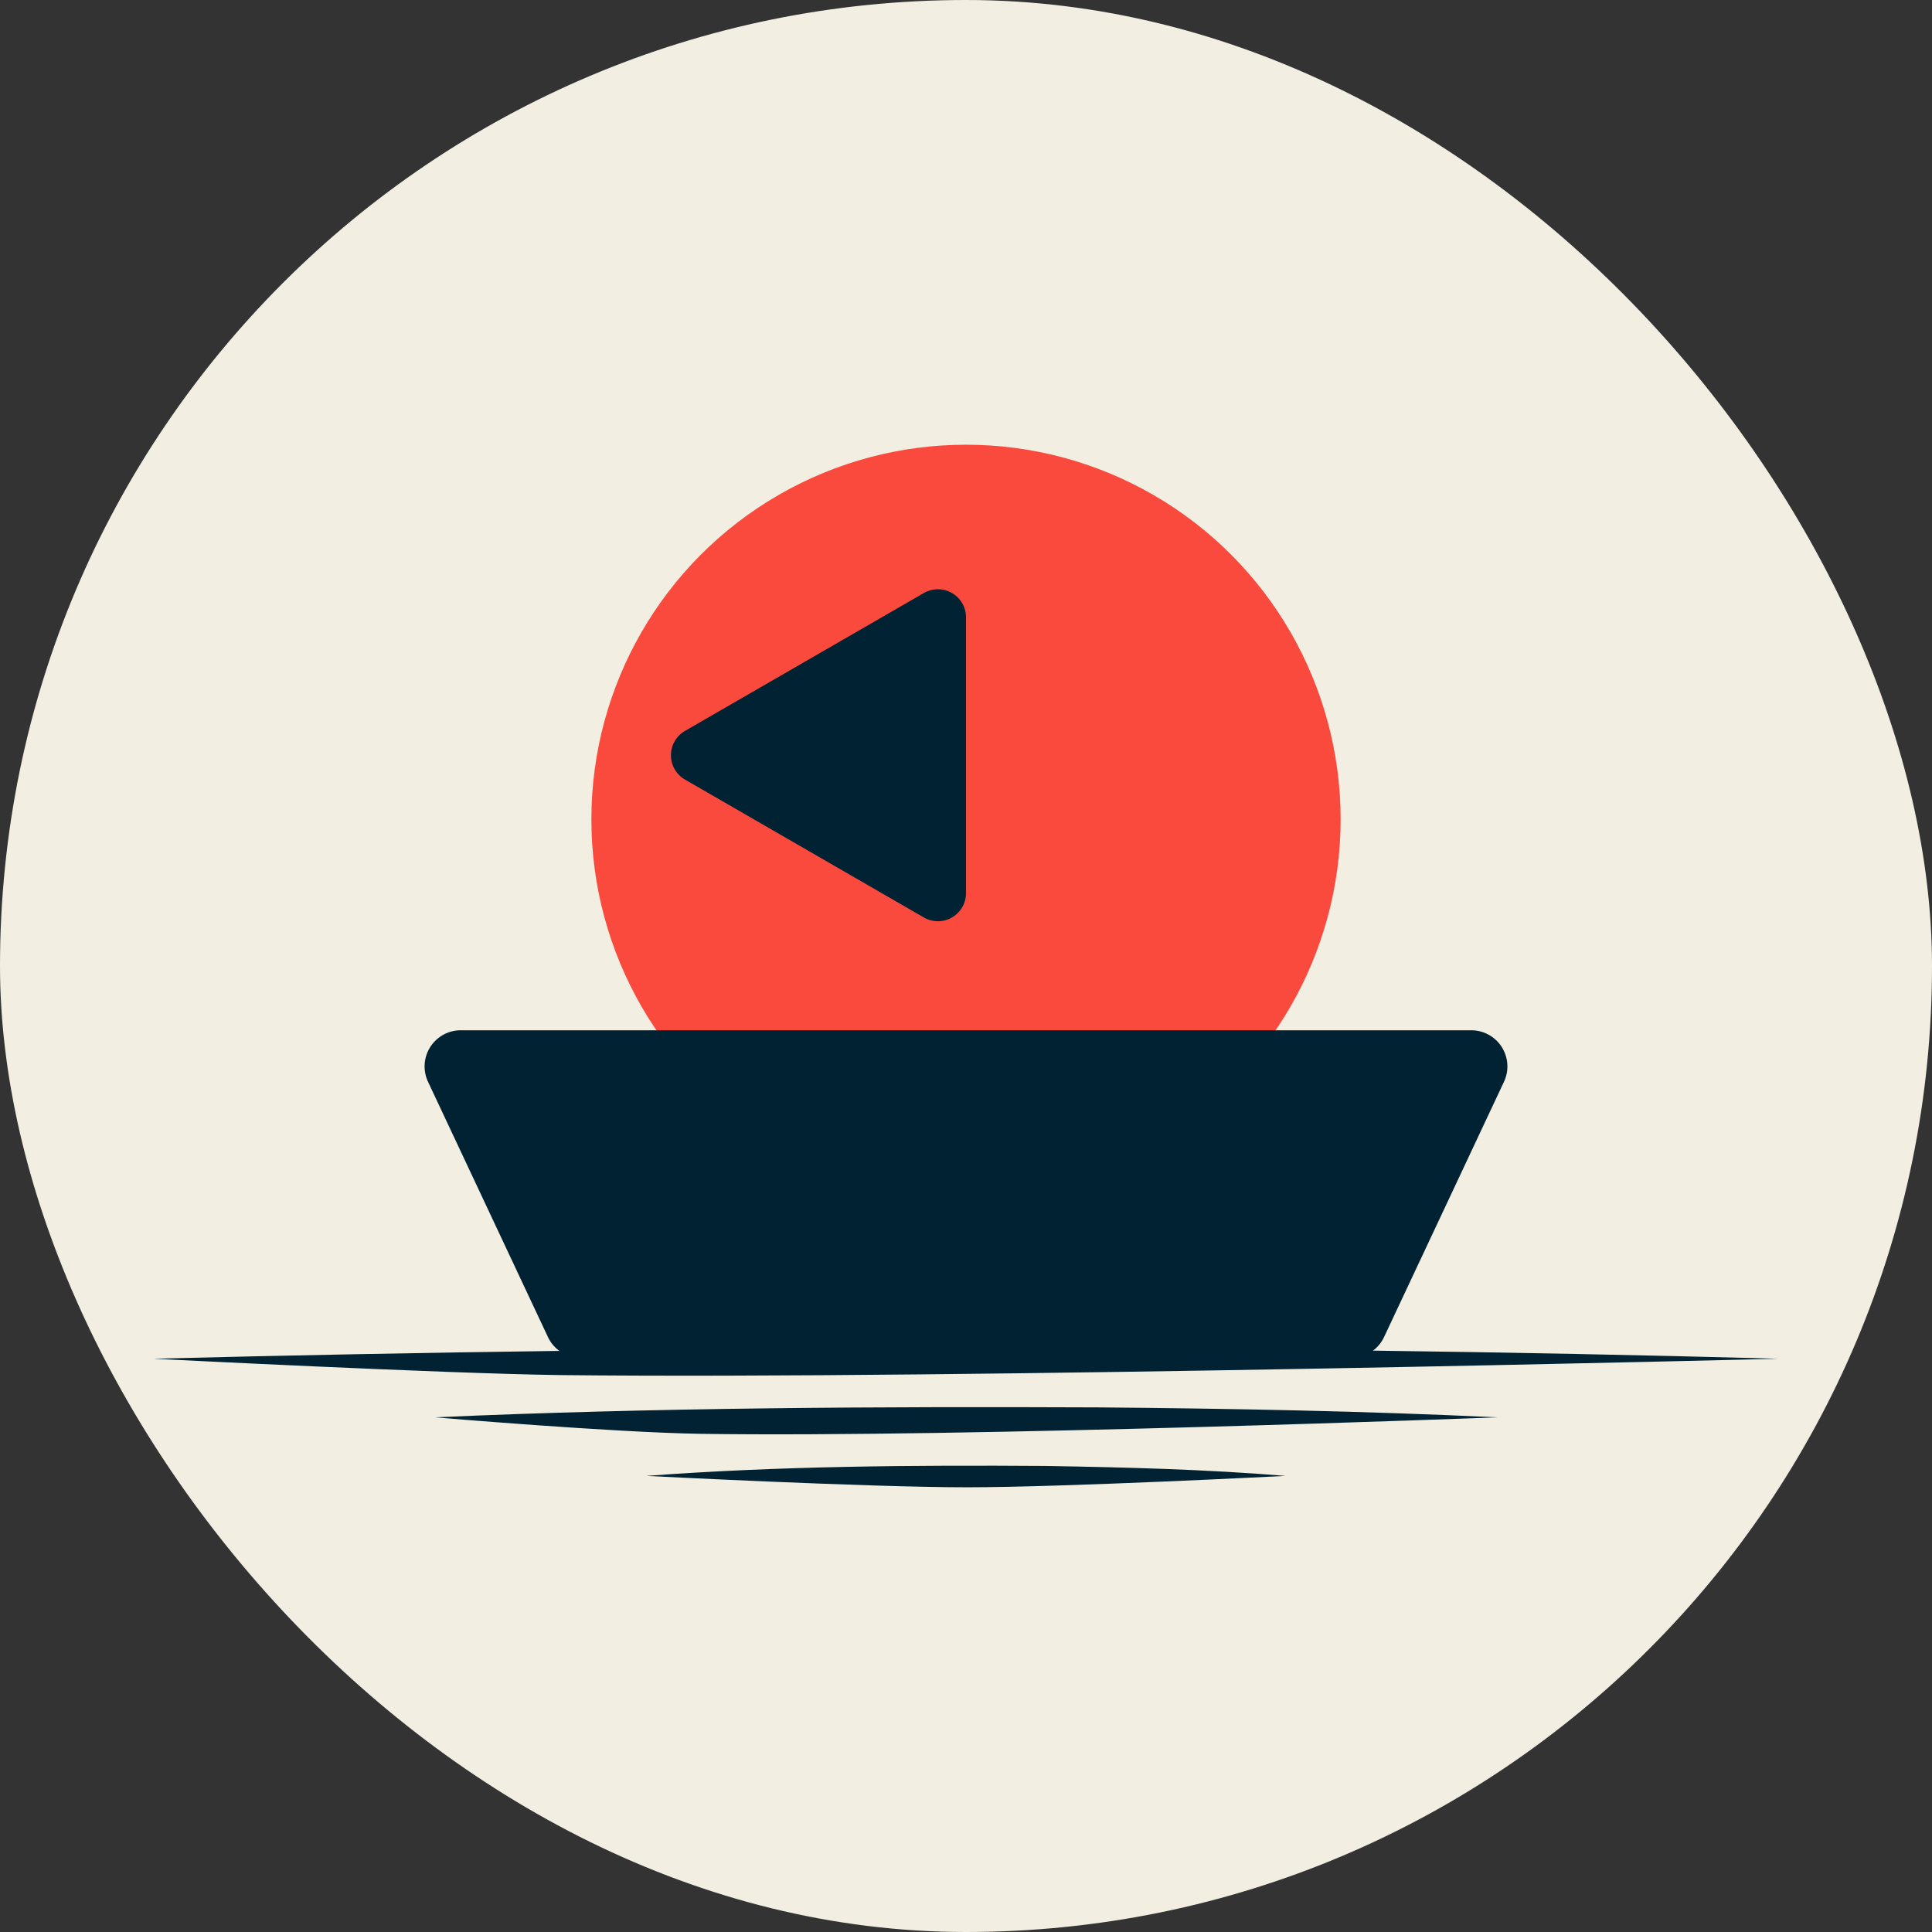<svg xmlns="http://www.w3.org/2000/svg" viewBox="0 0 534.44 534.44"><rect x="0" y="0" width="534.44" height="534.44" fill="#333333" stroke="none"/><defs><style>.cls-1{fill:#f2eee1;}.cls-2{fill:#f94a3d;}.cls-3{fill:#002232;}</style></defs><g id="Layer_2" data-name="Layer 2"><g id="Layer_1-2" data-name="Layer 1"><rect class="cls-1" width="534.44" height="534.44" rx="267.22"/><circle class="cls-2" cx="267.22" cy="226.65" r="103.63"/><path class="cls-3" d="M407,285H127.4a10,10,0,0,0-9,14.24l33.18,70.63a10,10,0,0,0,9,5.74H373.86a10,10,0,0,0,9-5.74l33.18-70.63A10,10,0,0,0,407,285Z"/><path class="cls-3" d="M189.49,215.65l66.07,38.14a7.77,7.77,0,0,0,11.66-6.72v-76.3a7.77,7.77,0,0,0-11.66-6.72l-66.07,38.14A7.77,7.77,0,0,0,189.49,215.65Z"/><path class="cls-3" d="M42.48,375.86c149-3.78,300.52-4.05,449.47,0,0,0-225.79,5.75-337.1,4.52-32.8-.45-112.37-4.52-112.37-4.52Z"/><path class="cls-3" d="M120.32,392.07c60.72-2.71,122.78-3,183.62-2.75,36.74.33,73.46,1,110.18,2.75,0,0-147.25,5.66-220.35,4.56-24.48-.39-73.45-4.56-73.45-4.56Z"/><path class="cls-3" d="M178.81,408.27c36.52-2.74,73.88-3,110.51-2.75,22.12.38,44.21.93,66.31,2.75,0,0-61.18,3.15-88.07,3.15-27.67,0-88.75-3.15-88.75-3.15Z"/></g></g></svg>